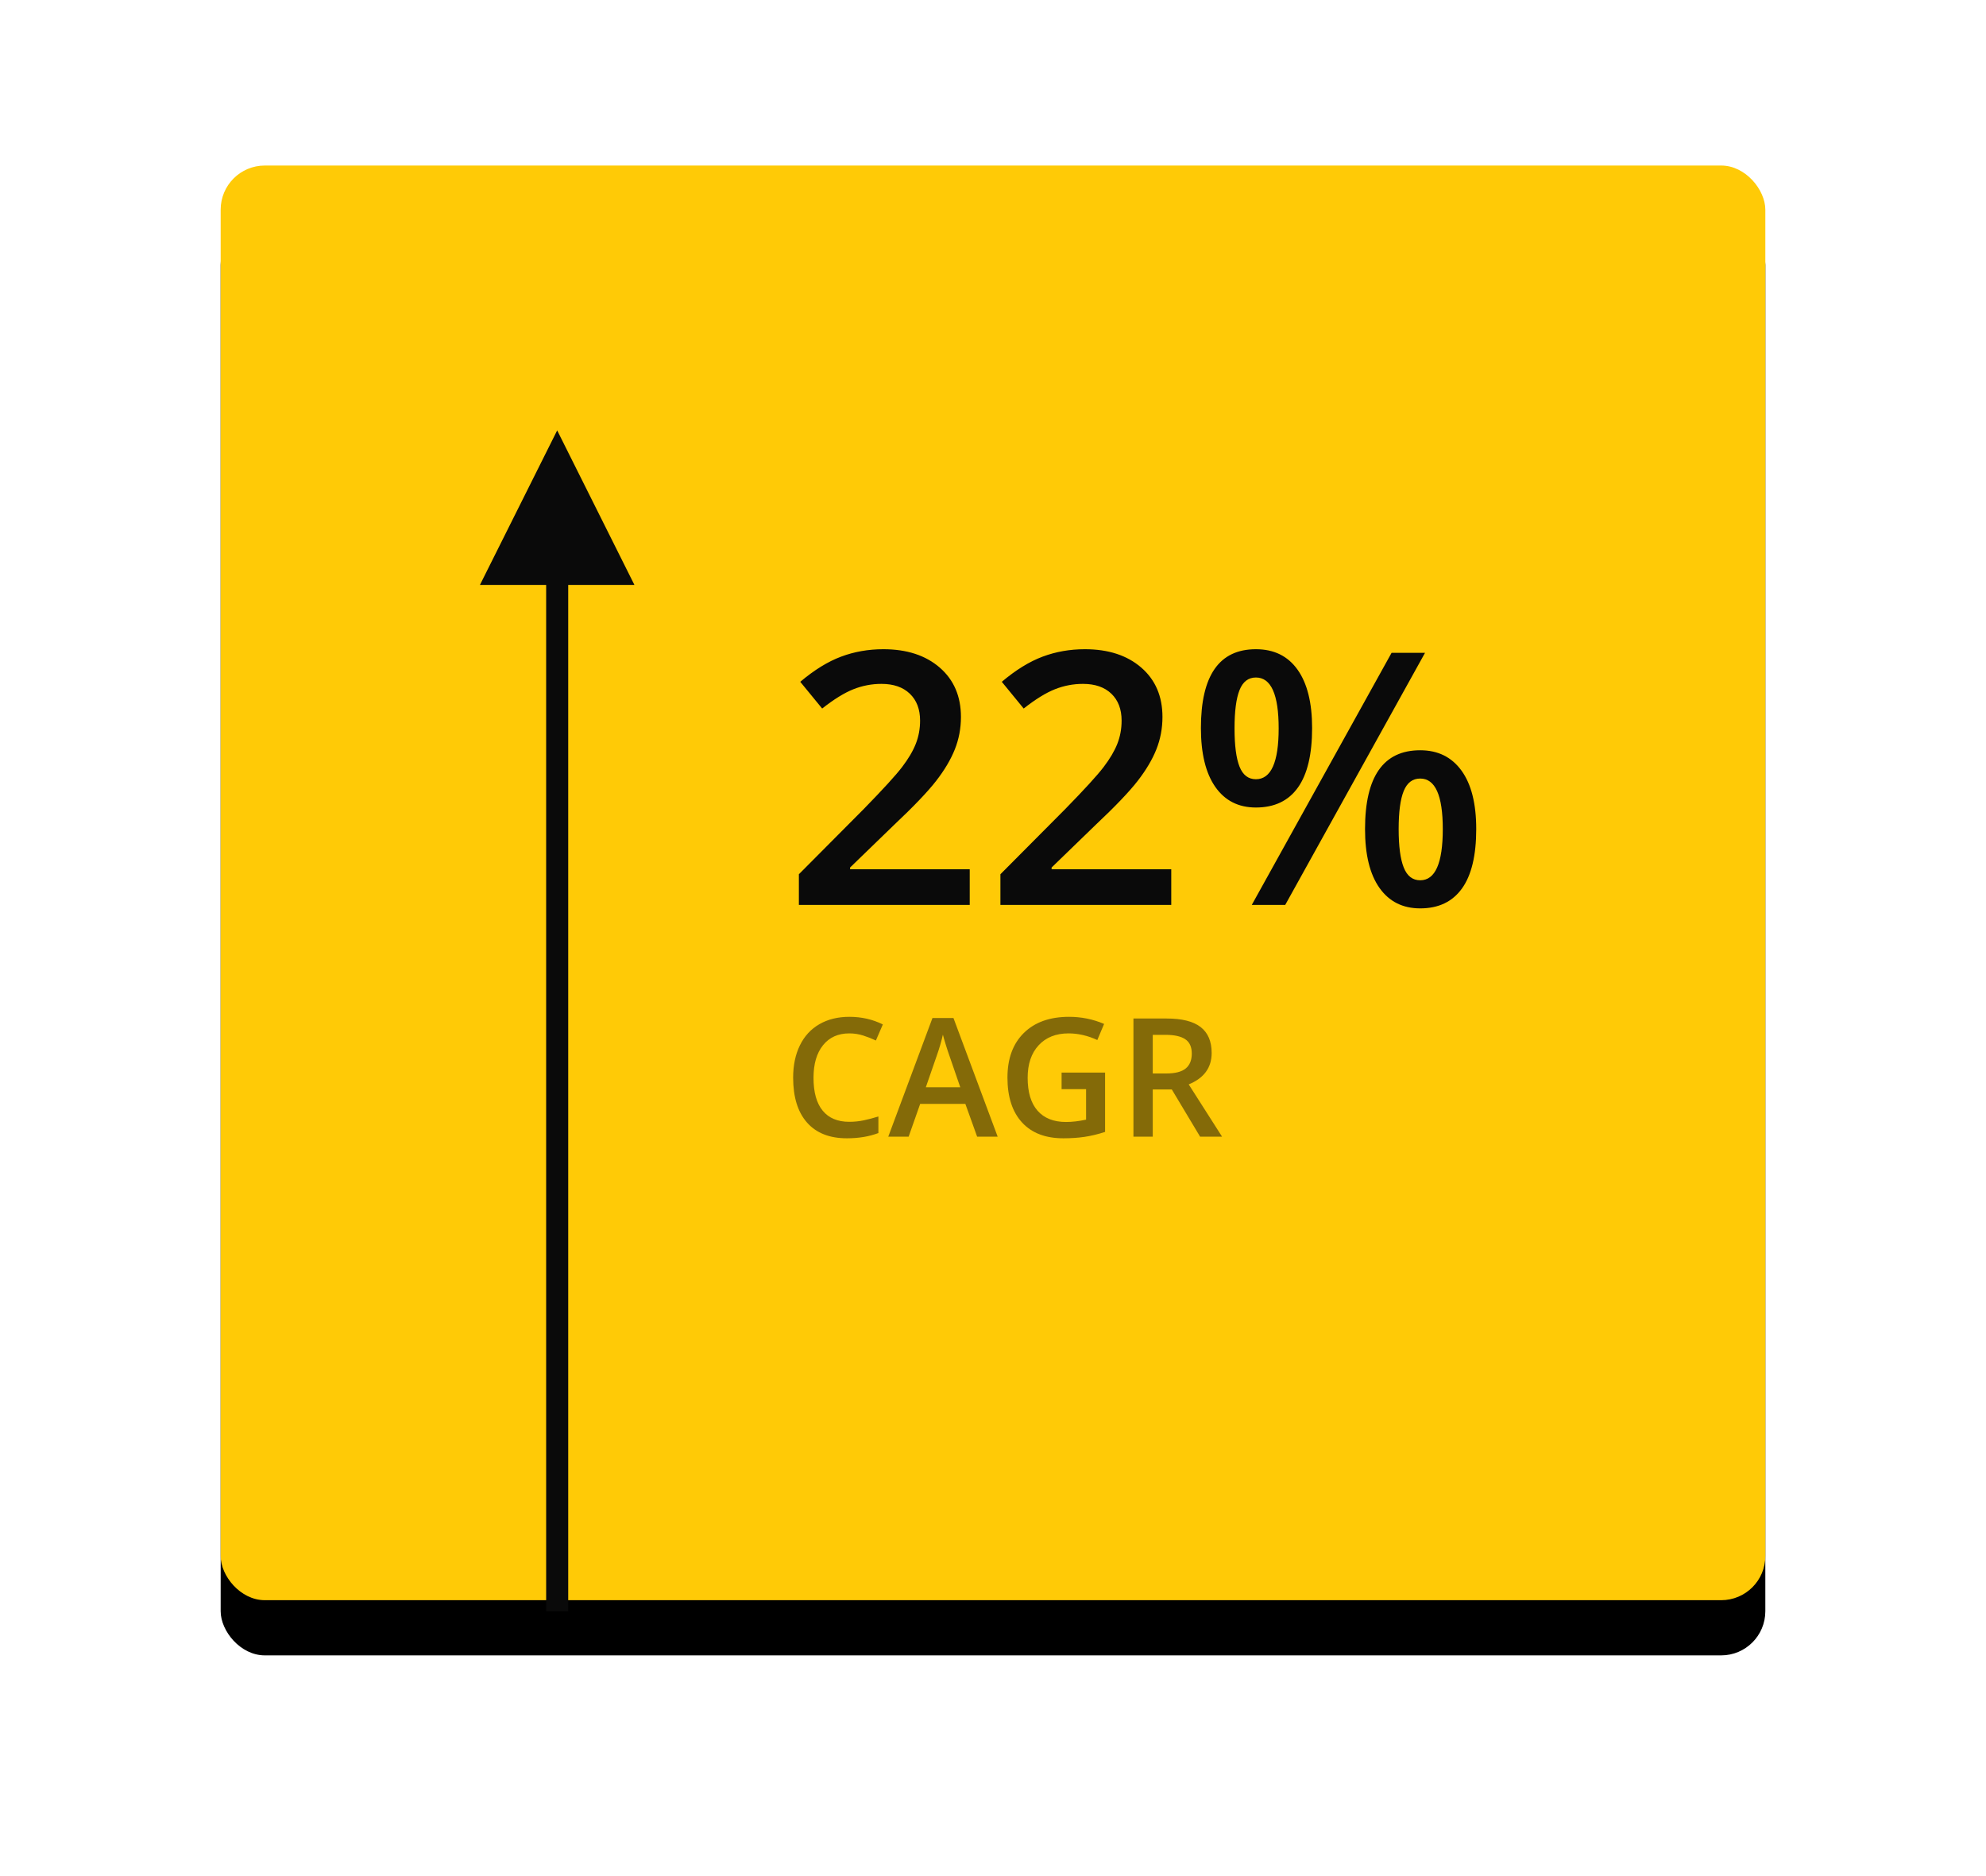 <?xml version="1.0" encoding="UTF-8"?> <svg xmlns="http://www.w3.org/2000/svg" xmlns:xlink="http://www.w3.org/1999/xlink" width="180px" height="170px" viewBox="0 0 180 170"> <!-- Generator: Sketch 55.2 (78181) - https://sketchapp.com --> <title>Group 11</title> <desc>Created with Sketch.</desc> <defs> <rect id="path-1" x="0" y="0" width="140" height="130" rx="4"></rect> <filter x="-23.2%" y="-21.2%" width="146.4%" height="150.0%" filterUnits="objectBoundingBox" id="filter-2"> <feMorphology radius="2.5" operator="erode" in="SourceAlpha" result="shadowSpreadOuter1"></feMorphology> <feOffset dx="0" dy="5" in="shadowSpreadOuter1" result="shadowOffsetOuter1"></feOffset> <feGaussianBlur stdDeviation="12.5" in="shadowOffsetOuter1" result="shadowBlurOuter1"></feGaussianBlur> <feColorMatrix values="0 0 0 0 1 0 0 0 0 0.792 0 0 0 0 0.024 0 0 0 1 0" type="matrix" in="shadowBlurOuter1"></feColorMatrix> </filter> </defs> <g id="Page-1" stroke="none" stroke-width="1" fill="none" fill-rule="evenodd"> <g id="Landing-#1-PC" transform="translate(-760, -1665)"> <g id="Group-11" transform="translate(780, 1680)"> <g id="Rectangle"> <use fill="black" fill-opacity="1" filter="url(#filter-2)" xlink:href="#path-1"></use> <use fill="#FFCA06" fill-rule="evenodd" xlink:href="#path-1"></use> </g> <path d="M67.891,67 L52.406,67 L52.406,64.219 L58.297,58.297 C60.036,56.516 61.19,55.253 61.758,54.508 C62.326,53.763 62.74,53.063 63,52.406 C63.26,51.75 63.391,51.047 63.391,50.297 C63.391,49.266 63.081,48.453 62.461,47.859 C61.841,47.266 60.984,46.969 59.891,46.969 C59.016,46.969 58.169,47.13 57.352,47.453 C56.534,47.776 55.589,48.359 54.516,49.203 L52.531,46.781 C53.802,45.708 55.036,44.948 56.234,44.5 C57.432,44.052 58.708,43.828 60.062,43.828 C62.188,43.828 63.891,44.383 65.172,45.492 C66.453,46.602 67.094,48.094 67.094,49.969 C67.094,51 66.909,51.979 66.539,52.906 C66.169,53.833 65.602,54.789 64.836,55.773 C64.07,56.758 62.797,58.089 61.016,59.766 L57.047,63.609 L57.047,63.766 L67.891,63.766 L67.891,67 Z M86.156,67 L70.672,67 L70.672,64.219 L76.562,58.297 C78.302,56.516 79.456,55.253 80.023,54.508 C80.591,53.763 81.005,53.063 81.266,52.406 C81.526,51.75 81.656,51.047 81.656,50.297 C81.656,49.266 81.346,48.453 80.727,47.859 C80.107,47.266 79.25,46.969 78.156,46.969 C77.281,46.969 76.435,47.13 75.617,47.453 C74.799,47.776 73.854,48.359 72.781,49.203 L70.797,46.781 C72.068,45.708 73.302,44.948 74.5,44.5 C75.698,44.052 76.974,43.828 78.328,43.828 C80.453,43.828 82.156,44.383 83.438,45.492 C84.719,46.602 85.359,48.094 85.359,49.969 C85.359,51 85.174,51.979 84.805,52.906 C84.435,53.833 83.867,54.789 83.102,55.773 C82.336,56.758 81.063,58.089 79.281,59.766 L75.312,63.609 L75.312,63.766 L86.156,63.766 L86.156,67 Z M91.891,51 C91.891,52.552 92.042,53.708 92.344,54.469 C92.646,55.229 93.141,55.609 93.828,55.609 C95.203,55.609 95.891,54.073 95.891,51 C95.891,47.927 95.203,46.391 93.828,46.391 C93.141,46.391 92.646,46.771 92.344,47.531 C92.042,48.292 91.891,49.448 91.891,51 Z M98.922,50.969 C98.922,53.365 98.492,55.164 97.633,56.367 C96.773,57.57 95.505,58.172 93.828,58.172 C92.245,58.172 91.018,57.549 90.148,56.305 C89.279,55.06 88.844,53.281 88.844,50.969 C88.844,46.208 90.505,43.828 93.828,43.828 C95.464,43.828 96.721,44.445 97.602,45.68 C98.482,46.914 98.922,48.677 98.922,50.969 Z M106.766,60.125 C106.766,61.677 106.919,62.839 107.227,63.609 C107.534,64.38 108.031,64.766 108.719,64.766 C110.083,64.766 110.766,63.219 110.766,60.125 C110.766,57.073 110.083,55.547 108.719,55.547 C108.031,55.547 107.534,55.922 107.227,56.672 C106.919,57.422 106.766,58.573 106.766,60.125 Z M113.797,60.125 C113.797,62.521 113.365,64.318 112.5,65.516 C111.635,66.714 110.375,67.312 108.719,67.312 C107.135,67.312 105.906,66.695 105.031,65.461 C104.156,64.227 103.719,62.448 103.719,60.125 C103.719,55.365 105.385,52.984 108.719,52.984 C110.323,52.984 111.57,53.599 112.461,54.828 C113.352,56.057 113.797,57.823 113.797,60.125 Z M109.156,44.156 L96.484,67 L93.453,67 L106.125,44.156 L109.156,44.156 Z" id="22%" fill="#0A0A0A" fill-rule="nonzero"></path> <path d="M56.969,78.64 C55.963,78.64 55.172,78.996 54.596,79.709 C54.02,80.422 53.732,81.406 53.732,82.661 C53.732,83.974 54.009,84.968 54.563,85.642 C55.117,86.315 55.919,86.652 56.969,86.652 C57.423,86.652 57.863,86.607 58.288,86.517 C58.712,86.427 59.154,86.311 59.613,86.169 L59.613,87.67 C58.773,87.988 57.821,88.146 56.757,88.146 C55.189,88.146 53.986,87.672 53.146,86.722 C52.306,85.772 51.886,84.414 51.886,82.646 C51.886,81.533 52.09,80.559 52.498,79.724 C52.906,78.889 53.495,78.249 54.267,77.805 C55.038,77.36 55.944,77.138 56.984,77.138 C58.078,77.138 59.088,77.368 60.016,77.827 L59.386,79.284 C59.025,79.113 58.643,78.963 58.24,78.834 C57.837,78.704 57.414,78.64 56.969,78.64 Z M68.563,88 L67.494,85.026 L63.4,85.026 L62.353,88 L60.507,88 L64.513,77.248 L66.417,77.248 L70.424,88 L68.563,88 Z M67.033,83.518 L66.029,80.603 C65.956,80.407 65.855,80.1 65.725,79.68 C65.596,79.26 65.507,78.952 65.458,78.757 C65.326,79.357 65.133,80.014 64.879,80.727 L63.913,83.518 L67.033,83.518 Z M76.217,82.192 L80.158,82.192 L80.158,87.568 C79.513,87.778 78.894,87.927 78.301,88.015 C77.708,88.103 77.067,88.146 76.378,88.146 C74.757,88.146 73.507,87.667 72.628,86.707 C71.75,85.748 71.31,84.394 71.31,82.646 C71.31,80.922 71.806,79.573 72.797,78.599 C73.788,77.625 75.153,77.138 76.891,77.138 C78.009,77.138 79.069,77.353 80.07,77.783 L79.455,79.24 C78.585,78.84 77.716,78.64 76.847,78.64 C75.705,78.64 74.801,78.999 74.137,79.716 C73.473,80.434 73.141,81.416 73.141,82.661 C73.141,83.969 73.44,84.964 74.038,85.645 C74.636,86.326 75.497,86.667 76.62,86.667 C77.187,86.667 77.792,86.596 78.437,86.455 L78.437,83.693 L76.217,83.693 L76.217,82.192 Z M84.479,82.272 L85.695,82.272 C86.51,82.272 87.101,82.121 87.467,81.818 C87.833,81.516 88.017,81.066 88.017,80.471 C88.017,79.865 87.819,79.431 87.423,79.167 C87.028,78.903 86.432,78.771 85.636,78.771 L84.479,78.771 L84.479,82.272 Z M84.479,83.723 L84.479,88 L82.729,88 L82.729,77.292 L85.753,77.292 C87.135,77.292 88.158,77.551 88.822,78.068 C89.486,78.586 89.818,79.367 89.818,80.412 C89.818,81.745 89.125,82.695 87.738,83.261 L90.763,88 L88.771,88 L86.208,83.723 L84.479,83.723 Z" id="CAGR" fill="#0A0A0A" fill-rule="nonzero" opacity="0.5"></path> <path id="Line-2" d="M31.5,38 L31.5,131 L29.5,131 L29.5,38 L23.5,38 L30.5,24 L37.5,38 L31.5,38 Z" fill="#0A0A0A" fill-rule="nonzero"></path> </g> </g> </g> </svg> 